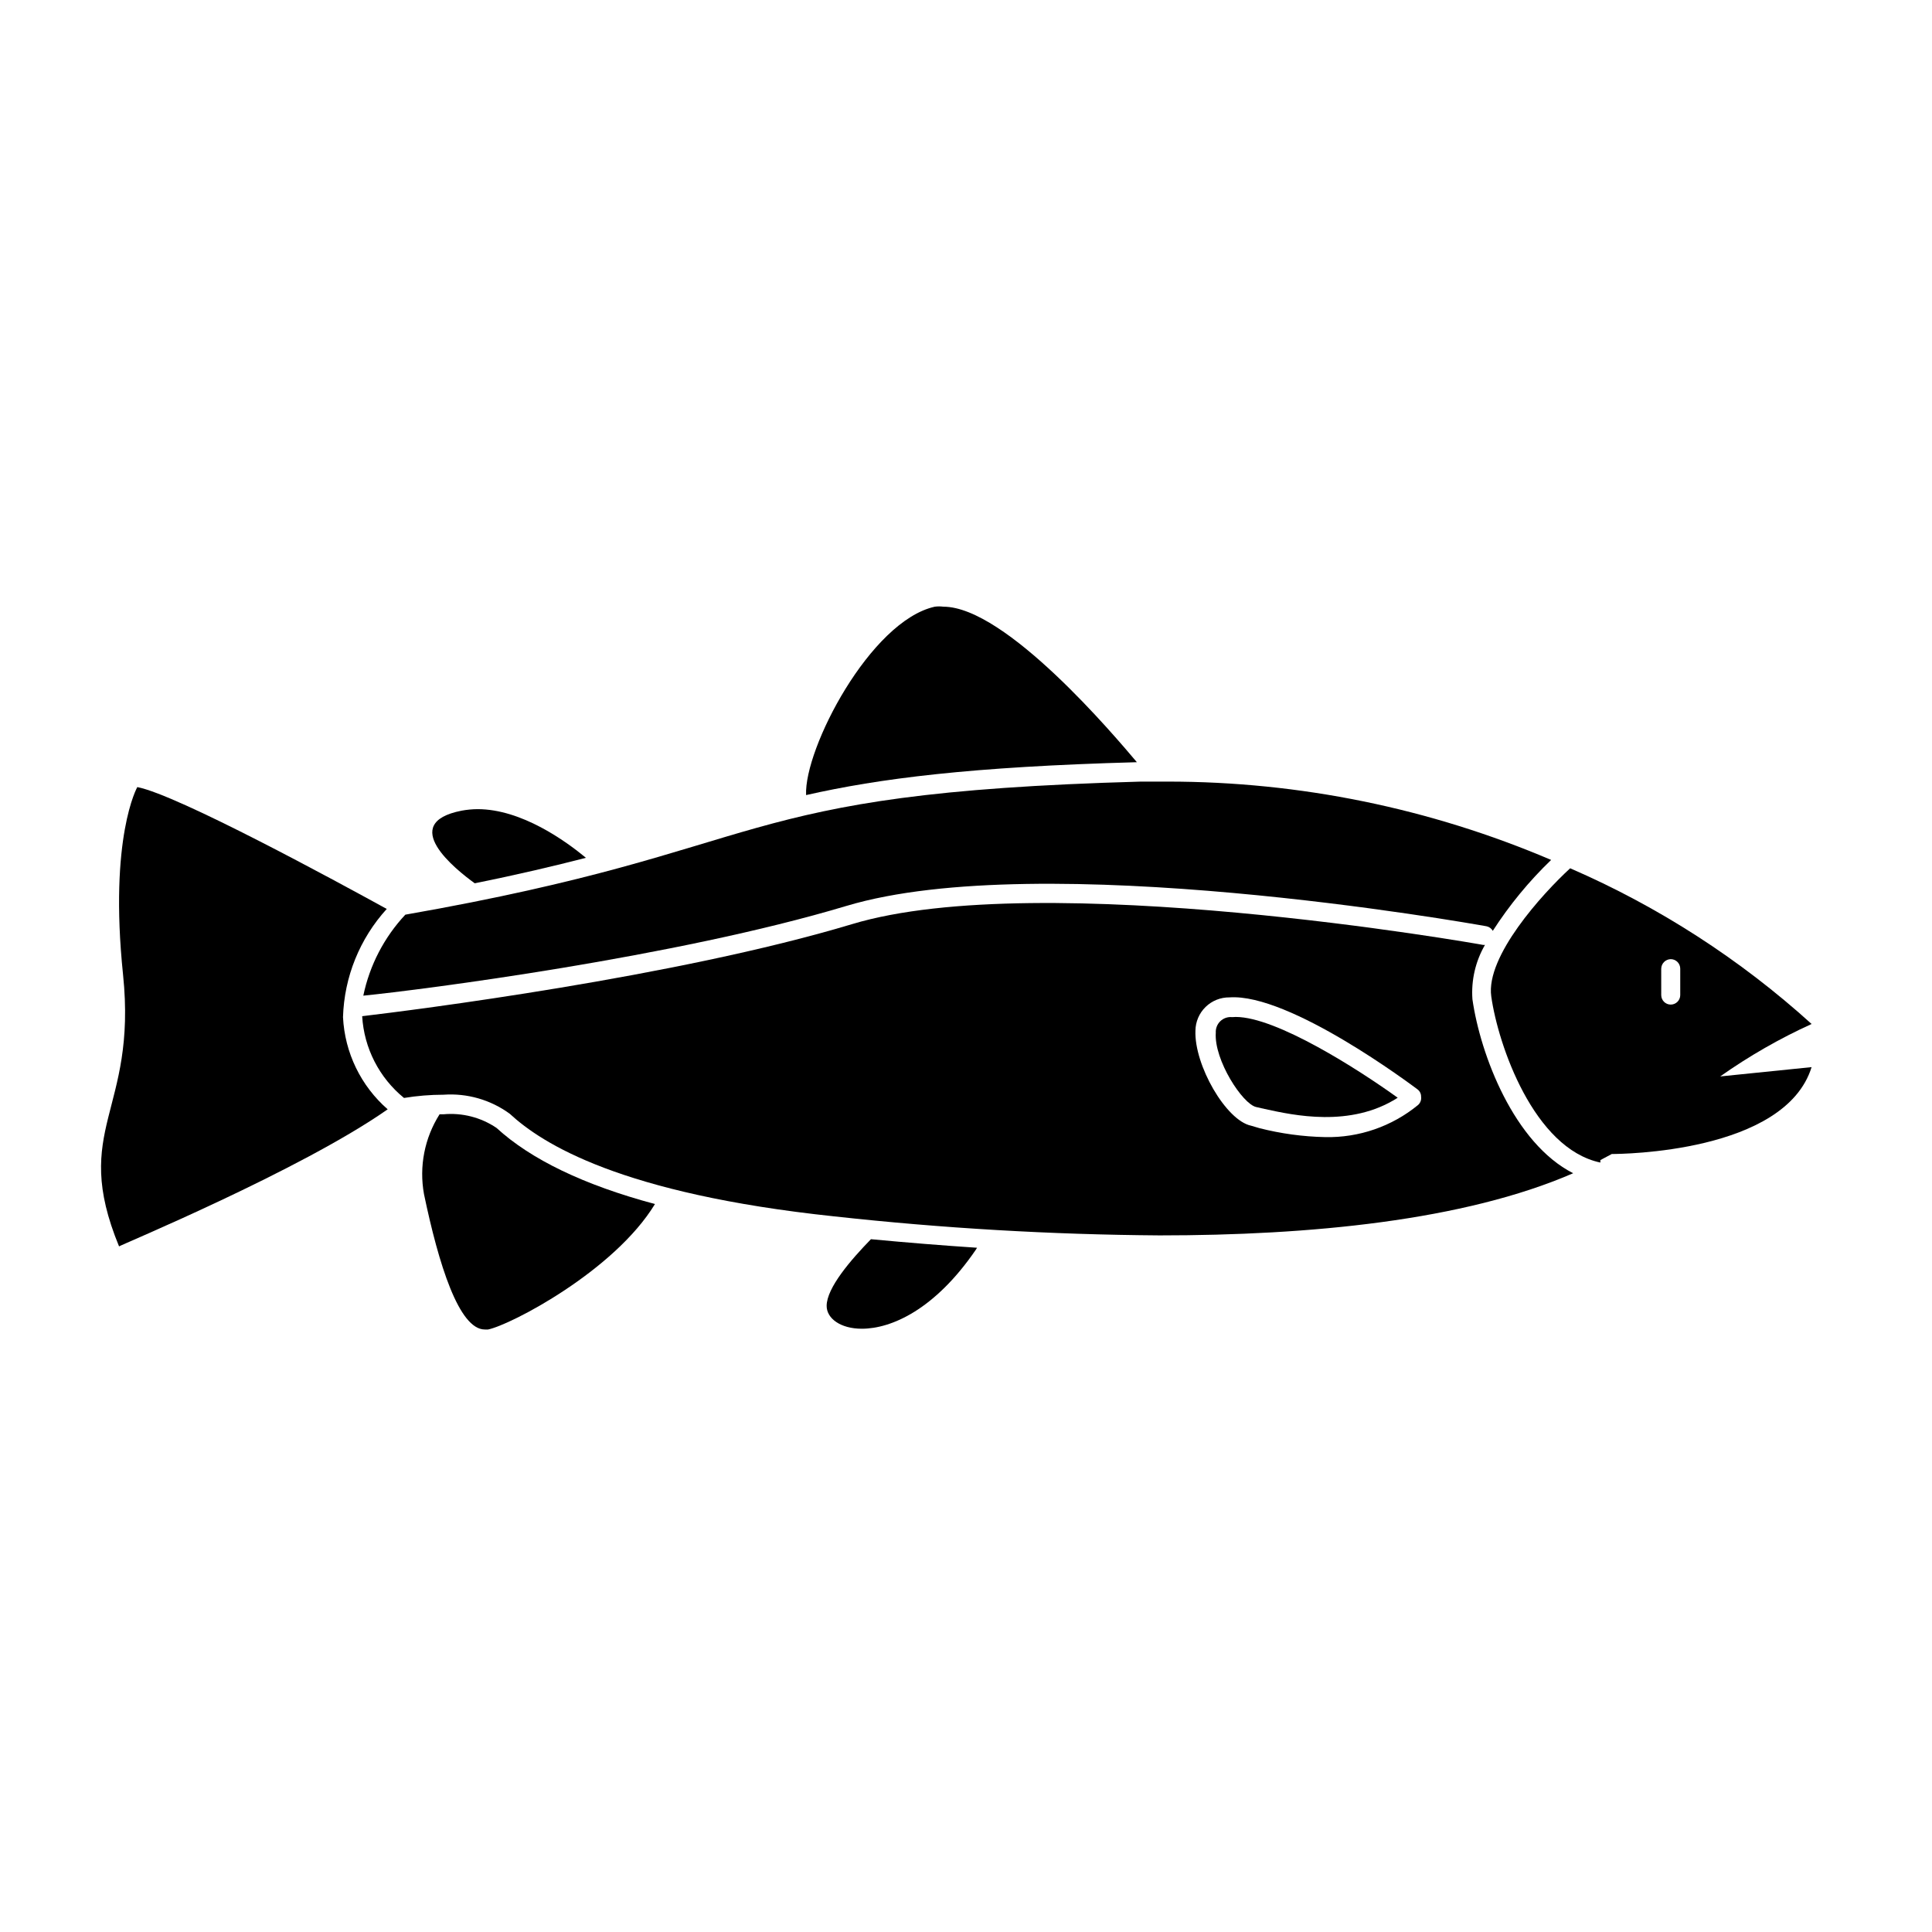 <?xml version="1.0" encoding="UTF-8"?>
<!-- Uploaded to: SVG Repo, www.svgrepo.com, Generator: SVG Repo Mixer Tools -->
<svg fill="#000000" width="800px" height="800px" version="1.1" viewBox="144 144 512 512" xmlns="http://www.w3.org/2000/svg">
 <g>
  <path d="m394 304.78c-0.754-0.102-1.516-0.102-2.269 0-17.078 3.777-34.66 37.633-34.109 49.926 19.348-4.383 43.527-7.508 87.664-8.715-5.793-6.852-34.711-41.211-51.285-41.211z"/>
  <path d="m269.81 378.08c11.488-2.316 21.059-4.586 29.473-6.75-5.289-4.383-17.027-12.898-28.719-12.898h0.004c-1.422 0.012-2.836 0.145-4.234 0.402-16.977 3.328-1.609 15.57 3.477 19.246z"/>
  <path d="m261.5 439.3h-1.008c-3.984 6.281-5.461 13.836-4.129 21.16 3.879 18.59 9.27 35.871 16.121 35.871h0.855c5.996-1.211 33.453-15.516 44.234-33.25-18.844-5.039-32.898-11.84-41.969-20.152l0.004-0.004c-4.141-2.809-9.129-4.09-14.109-3.625z"/>
  <path d="m363.07 490.08c0 3.324 3.68 6.047 9.32 6.047 7.809 0 19.348-5.039 30.23-20.957l0.301-0.504c-9.137-0.605-18.508-1.359-28.113-2.266-5.34 5.488-11.738 12.895-11.738 17.68z"/>
  <path d="m534.21 408.82c-0.359-5.027 0.797-10.047 3.324-14.41h-0.504c-1.008-0.203-116.88-20.707-167.27-5.492-46.551 14.008-116.58 22.824-129.78 24.383v0.004c0.496 8.453 4.519 16.312 11.086 21.664 3.461-0.57 6.969-0.855 10.477-0.859 6.258-0.441 12.469 1.34 17.535 5.039 8.613 7.961 29.422 21.211 86.051 27.207 28.629 3.148 57.398 4.832 86.199 5.035 39.648 0 80.609-3.879 109.58-16.473-15.668-7.961-24.586-31.336-26.699-46.098zm-14.41 28.012c-6.93 5.688-15.672 8.711-24.637 8.512-5.863-0.121-11.695-0.918-17.383-2.367l-2.215-0.652c-6.648-1.359-15.113-16.07-14.762-25.191 0.027-2.367 0.992-4.625 2.684-6.277 1.691-1.652 3.969-2.566 6.336-2.539 15.922-1.109 48.418 23.328 49.777 24.336l-0.004-0.004c0.641 0.449 1.02 1.184 1.008 1.965 0.125 0.828-0.18 1.664-0.805 2.219z"/>
  <path d="m246.74 437.98c-7.106-6.195-11.379-15.016-11.84-24.434 0.32-10.633 4.43-20.801 11.59-28.668-13.199-7.254-55.418-30.23-66.102-32.293 0 0-7.559 13.25-3.777 49.727 3.777 36.477-13.957 40.656-1.059 71.996 0-0.203 48.113-20.156 71.188-36.328z"/>
  <path d="m368.31 384.08c51.691-15.516 164.85 4.535 169.63 5.391 0.703 0.141 1.312 0.582 1.664 1.211 4.41-6.844 9.598-13.148 15.465-18.793-32.109-13.695-66.656-20.758-101.57-20.758h-7.152c-111.24 3.074-95.121 17.785-194.93 35.266-5.613 5.996-9.465 13.422-11.137 21.465 15.168-1.512 82.777-10.18 128.02-23.781z"/>
  <path d="m470.53 413.55c-1.145-0.121-2.285 0.27-3.121 1.066-0.832 0.793-1.277 1.914-1.211 3.066-0.504 7.203 7.106 18.941 10.73 19.699l2.215 0.504c7.609 1.664 22.773 5.039 35.266-2.973-10.43-7.508-32.145-21.41-42.926-21.41z"/>
  <path d="m539.2 408.06c1.812 12.898 11.285 40.305 28.918 44.031v-0.656l3.023-1.613c2.367 0 45.898-0.301 52.949-23.023l-24.234 2.469 0.004 0.004c7.625-5.383 15.738-10.039 24.234-13.906-18.934-17.156-40.547-31.094-63.984-41.262-7.356 6.754-22.418 23.328-20.91 33.957zm45.039-7.356h0.004c0.027-1.379 1.137-2.492 2.519-2.519 0.668 0 1.309 0.266 1.781 0.738 0.473 0.473 0.738 1.113 0.738 1.781v7.004c0 0.668-0.266 1.309-0.738 1.781-0.473 0.473-1.113 0.738-1.781 0.738-1.391 0-2.519-1.129-2.519-2.519z"/>
 </g>
</svg>
